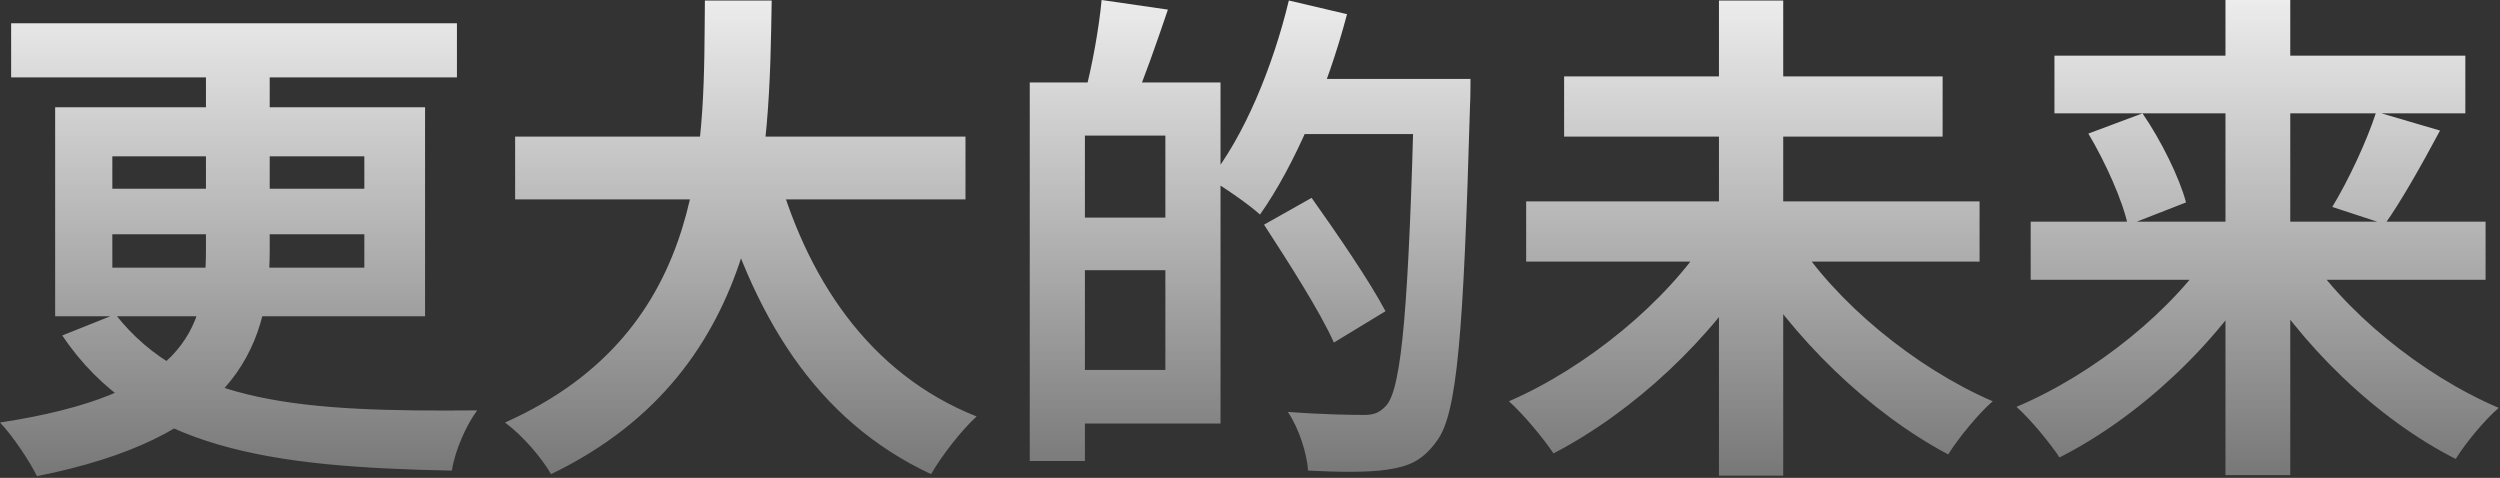 <?xml version="1.0" encoding="UTF-8"?> <svg xmlns="http://www.w3.org/2000/svg" width="1423" height="272" viewBox="0 0 1423 272" fill="none"><rect x="0" y="0" width="1423" height="272" fill="#333333" stroke="none"/> <path d="M6.337 13.249H260.089V44.068H6.337V13.249ZM117.227 26.499H153.519V142.862C153.519 201.043 129.613 249.432 21.026 271.034C17.282 263.258 7.489 248.28 0 240.503C103.978 224.662 117.227 188.37 117.227 142.286V26.499ZM63.942 133.357V152.367H207.38V133.357H63.942ZM63.942 89.001V107.434H207.38V89.001H63.942ZM31.395 61.062H241.943V180.017H31.395V61.062ZM65.67 178.865C105.994 230.422 173.393 234.455 271.61 233.591C265.562 241.655 258.937 256.345 257.209 267.866C155.535 265.85 79.496 256.345 35.427 190.963L65.67 178.865ZM293.212 77.767H549.557V113.483H293.212V77.767ZM440.971 92.169C458.252 158.127 494.832 212.853 555.894 237.047C547.253 244.824 535.732 259.801 529.971 269.882C464.013 239.063 428.009 179.441 406.119 100.234L440.971 92.169ZM401.223 0.288H439.243C437.802 88.136 437.226 210.26 313.662 269.882C308.19 260.377 297.533 247.992 287.452 240.503C405.543 187.794 400.359 78.344 401.223 0.288ZM606.299 46.949H694.723V241.079H606.299V210.548H663.328V77.192H606.299V46.949ZM586.137 46.949H617.532V262.393H586.137V46.949ZM604.859 123.852H678.594V153.807H604.859V123.852ZM627.037 0L664.768 5.473C658.144 25.058 650.943 45.508 645.182 59.046L617.532 52.997C621.564 38.02 625.597 15.841 627.037 0ZM732.743 44.932H816.847V76.327H732.743V44.932ZM805.038 44.932H837.009C837.009 44.932 837.009 56.165 836.721 60.486C832.977 190.098 829.52 235.895 817.711 251.16C809.646 262.393 801.582 265.562 789.773 267.29C778.827 269.018 761.258 268.73 744.552 267.866C743.976 258.361 739.368 243.672 733.031 234.455C751.753 235.895 769.035 236.183 776.235 236.183C781.996 236.183 785.164 235.031 788.908 230.998C798.125 221.205 801.87 171.665 805.038 51.557V44.932ZM733.607 0.288L766.73 8.065C755.497 50.693 736.775 94.473 717.189 122.124C710.853 116.363 696.74 106.57 688.675 101.962C707.973 77.767 724.39 38.596 733.607 0.288ZM719.494 127.884L746.568 112.619C760.682 132.493 779.692 160.144 788.62 177.137L759.242 194.995C751.465 177.425 733.319 149.198 719.494 127.884ZM868.692 114.635H1126.77V148.91H868.692V114.635ZM890.294 43.492H1105.74V77.767H890.294V43.492ZM978.431 0.288H1015.01V270.746H978.431V0.288ZM972.382 134.509L1002.34 146.894C974.686 192.691 929.754 234.455 884.246 258.073C878.485 249.432 866.964 235.607 858.899 228.406C903.256 209.108 948.764 171.665 972.382 134.509ZM1021.35 134.797C1044.68 171.953 1090.19 209.396 1134.25 228.406C1126.19 235.319 1114.67 249.432 1108.91 258.649C1064.26 235.031 1020.19 192.403 992.544 146.894L1021.35 134.797ZM1155.86 126.156H1414.79V159.279H1155.86V126.156ZM1169.39 31.683H1403.27V64.518H1169.39V31.683ZM1266.74 0H1303.62V270.458H1266.74V0ZM1352.58 63.654L1388.87 74.311C1378.22 94.185 1366.7 114.635 1357.47 127.596L1327.52 117.803C1336.45 103.114 1347.11 80.648 1352.58 63.654ZM1188.69 76.039L1219.51 64.518C1230.17 80.072 1240.54 101.098 1244.29 115.211L1211.16 128.172C1208.28 114.347 1198.48 92.457 1188.69 76.039ZM1260.98 139.406L1288.93 150.639C1261.85 196.147 1217.21 237.623 1172.27 260.377C1166.8 252.024 1155.57 238.487 1147.79 231.574C1192.15 212.853 1237.66 176.273 1260.98 139.406ZM1310.23 139.982C1333.28 176.561 1378.22 213.429 1422.28 232.151C1414.22 239.063 1403.27 252.312 1397.8 261.241C1352.87 238.487 1309.38 196.435 1282.3 151.215L1310.23 139.982Z" fill="url(#paint0_linear_440_24)"></path> <defs> <linearGradient id="paint0_linear_440_24" x1="709.125" y1="-43.204" x2="709.125" y2="301.933" gradientUnits="userSpaceOnUse"> <stop stop-color="white"></stop> <stop offset="0" stop-color="white"></stop> <stop offset="1" stop-color="white" stop-opacity="0.27"></stop> </linearGradient> </defs> </svg> 
